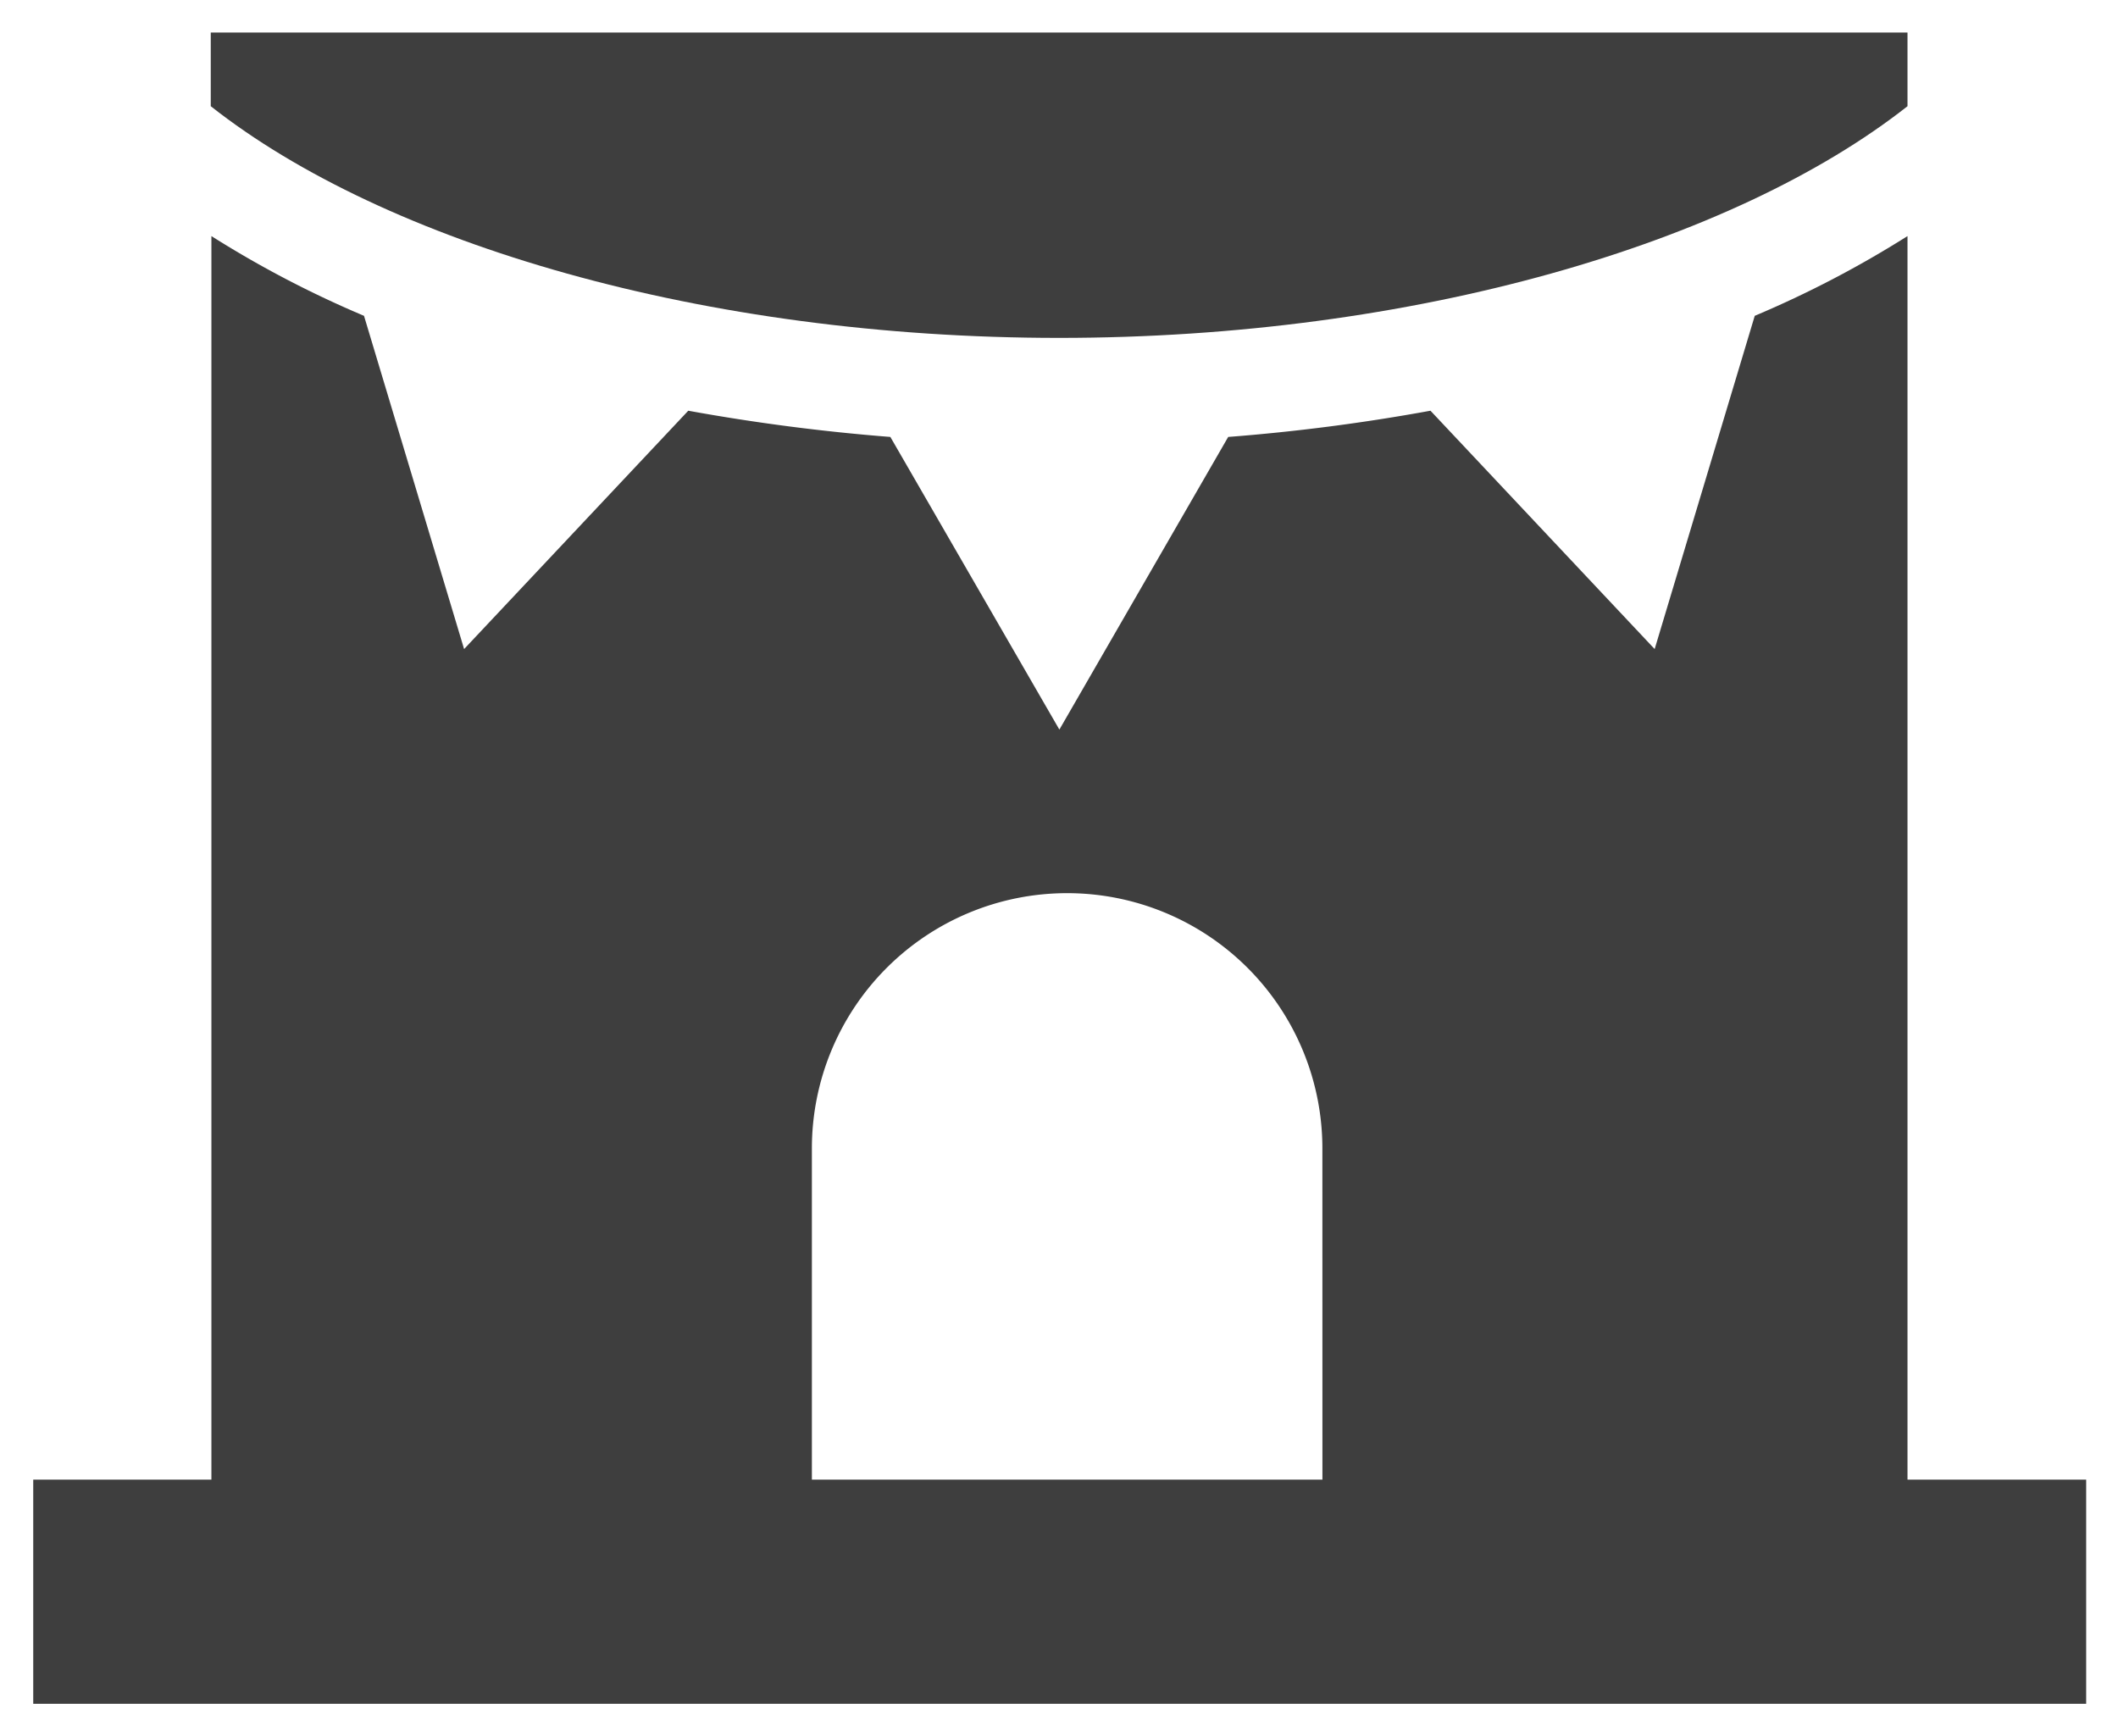 <?xml version="1.0" encoding="UTF-8"?>
<svg xmlns="http://www.w3.org/2000/svg" width="42.319" height="34.691" viewBox="0 0 42.319 34.691">
  <g id="Group_1626" data-name="Group 1626" transform="translate(0.65 0.65)">
    <path id="Path_1192" data-name="Path 1192" d="M933.991,15.745v1.472c-3.489,2.745-9.856,4.629-16.951,4.629s-13.462-1.88-16.951-4.629V15.745Z" transform="translate(-896.528 -15.745)" fill="#3e3e3e" stroke="rgba(0,0,0,0)" stroke-width="1.3"></path>
    <path id="Path_1193" data-name="Path 1193" d="M928.991,50.37V25.525a20.978,20.978,0,0,1-3.052,1.593l-2,6.658-4.479-4.762a39.237,39.237,0,0,1-4.042.524l-3.373,5.847-3.377-5.847a40.172,40.172,0,0,1-4.038-.524h0l-4.479,4.762-2-6.658a20.941,20.941,0,0,1-3.049-1.593V50.37h-3.56v4.479h41.019V50.37Zm-11.69,0H907.1V43.753a5.1,5.1,0,1,1,10.2,0Z" transform="translate(-891.528 -21.458)" fill="#3e3e3e" stroke="rgba(0,0,0,0)" stroke-width="1.3"></path>
  </g>
</svg>
